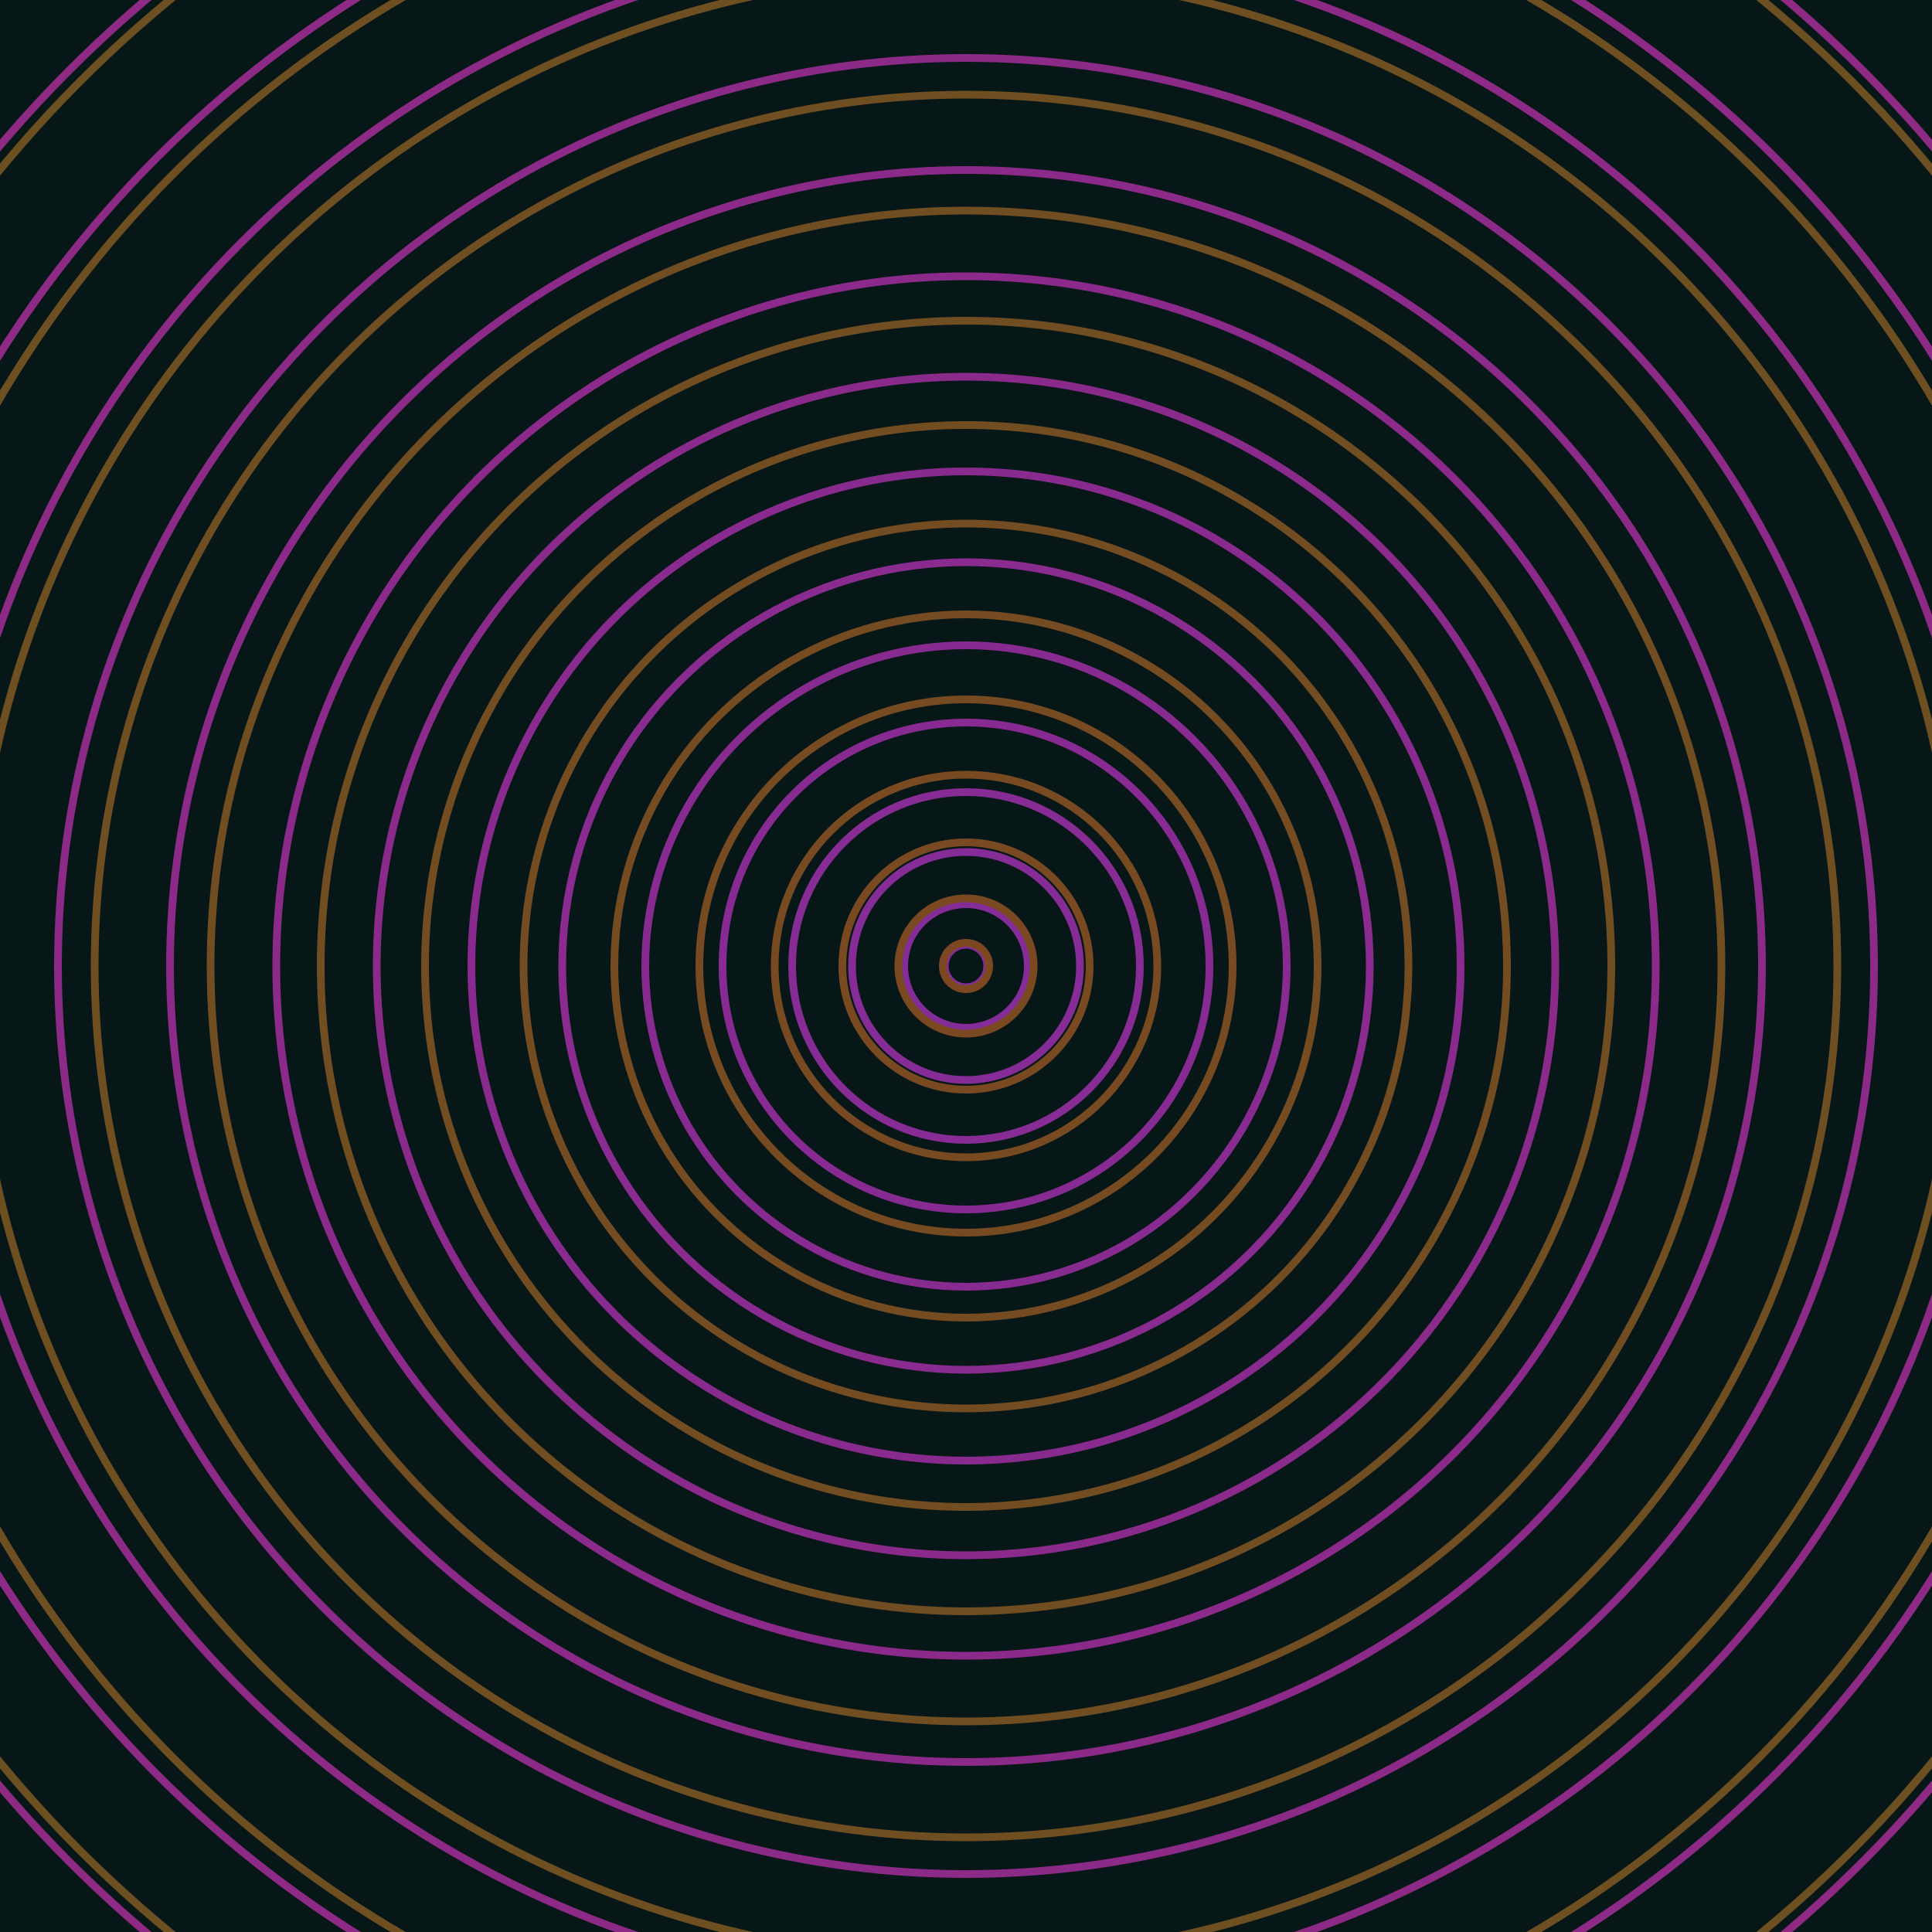<svg xmlns="http://www.w3.org/2000/svg" xmlns:xlink="http://www.w3.org/1999/xlink" version="1.1" viewBox="-0 -0 1 1" width="500" height="500"><rect x="0" y="0" width="1" height="1" fill="#071616"></rect><rect x="0" y="0" width="1" height="1" fill="#071616"></rect><g><g><circle cx="0.5" cy="0.5" r="0.011" stroke="#842c9a" fill="none" stroke-width="0.004"><animate data-id="a0" attributeName="stroke" begin="indefinate" dur="0.1s" from="#00cc53" to="#842c9a"></animate></circle><circle cx="0.5" cy="0.5" r="0.032" stroke="#842c98" fill="none" stroke-width="0.004"><animate data-id="a1" attributeName="stroke" begin="indefinate" dur="0.1s" from="#00cc53" to="#842c9a"></animate></circle><circle cx="0.5" cy="0.5" r="0.059" stroke="#852c96" fill="none" stroke-width="0.004"><animate data-id="a2" attributeName="stroke" begin="indefinate" dur="0.1s" from="#00cc53" to="#842c9a"></animate></circle><circle cx="0.5" cy="0.5" r="0.09" stroke="#862c94" fill="none" stroke-width="0.004"><animate data-id="a3" attributeName="stroke" begin="indefinate" dur="0.1s" from="#00cc53" to="#842c9a"></animate></circle><circle cx="0.5" cy="0.5" r="0.126" stroke="#872b93" fill="none" stroke-width="0.004"><animate data-id="a4" attributeName="stroke" begin="indefinate" dur="0.1s" from="#00cc53" to="#842c9a"></animate></circle><circle cx="0.5" cy="0.5" r="0.166" stroke="#882b91" fill="none" stroke-width="0.004"><animate data-id="a5" attributeName="stroke" begin="indefinate" dur="0.1s" from="#00cc53" to="#842c9a"></animate></circle><circle cx="0.5" cy="0.5" r="0.209" stroke="#892b8f" fill="none" stroke-width="0.004"><animate data-id="a6" attributeName="stroke" begin="indefinate" dur="0.1s" from="#00cc53" to="#842c9a"></animate></circle><circle cx="0.5" cy="0.5" r="0.256" stroke="#892b8e" fill="none" stroke-width="0.004"><animate data-id="a7" attributeName="stroke" begin="indefinate" dur="0.1s" from="#00cc53" to="#842c9a"></animate></circle><circle cx="0.5" cy="0.5" r="0.305" stroke="#8a2b8c" fill="none" stroke-width="0.004"><animate data-id="a8" attributeName="stroke" begin="indefinate" dur="0.1s" from="#00cc53" to="#842c9a"></animate></circle><circle cx="0.5" cy="0.5" r="0.357" stroke="#8b2a8b" fill="none" stroke-width="0.004"><animate data-id="a9" attributeName="stroke" begin="indefinate" dur="0.1s" from="#00cc53" to="#842c9a"></animate></circle><circle cx="0.5" cy="0.5" r="0.412" stroke="#8b2a89" fill="none" stroke-width="0.004"><animate data-id="a10" attributeName="stroke" begin="indefinate" dur="0.1s" from="#00cc53" to="#842c9a"></animate></circle><circle cx="0.5" cy="0.5" r="0.47" stroke="#8c2a88" fill="none" stroke-width="0.004"><animate data-id="a11" attributeName="stroke" begin="indefinate" dur="0.1s" from="#00cc53" to="#842c9a"></animate></circle><circle cx="0.5" cy="0.5" r="0.53" stroke="#8d2a86" fill="none" stroke-width="0.004"><animate data-id="a12" attributeName="stroke" begin="indefinate" dur="0.1s" from="#00cc53" to="#842c9a"></animate></circle><circle cx="0.5" cy="0.5" r="0.592" stroke="#8d2a85" fill="none" stroke-width="0.004"><animate data-id="a13" attributeName="stroke" begin="indefinate" dur="0.1s" from="#00cc53" to="#842c9a"></animate></circle><circle cx="0.5" cy="0.5" r="0.656" stroke="#8e2a83" fill="none" stroke-width="0.004"><animate data-id="a14" attributeName="stroke" begin="indefinate" dur="0.1s" from="#00cc53" to="#842c9a"></animate></circle><circle cx="0.5" cy="0.5" r="0.723" stroke="#8e2982" fill="none" stroke-width="0.004"><animate data-id="a15" attributeName="stroke" begin="indefinate" dur="0.1s" from="#00cc53" to="#842c9a"></animate></circle><circle cx="0.5" cy="0.5" r="0.792" stroke="#8f2981" fill="none" stroke-width="0.004"><animate data-id="a16" attributeName="stroke" begin="indefinate" dur="0.1s" from="#00cc53" to="#842c9a"></animate></circle><animateTransform attributeName="transform" attributeType="XML" type="translate" values="0.004 0; 0.004 0;" keyTimes="0; 1" dur="0s" repeatCount="1"></animateTransform></g></g><g><g><circle cx="0.5" cy="0.5" r="0.012" stroke="#7c4822" fill="none" stroke-width="0.004"><animate data-id="b0" attributeName="stroke" begin="indefinate" dur="0.1s" from="#00cc53" to="#7f4616"></animate></circle><circle cx="0.5" cy="0.5" r="0.035" stroke="#7a4922" fill="none" stroke-width="0.004"><animate data-id="b1" attributeName="stroke" begin="indefinate" dur="0.1s" from="#00cc53" to="#7f4616"></animate></circle><circle cx="0.5" cy="0.5" r="0.064" stroke="#794a22" fill="none" stroke-width="0.004"><animate data-id="b2" attributeName="stroke" begin="indefinate" dur="0.1s" from="#00cc53" to="#7f4616"></animate></circle><circle cx="0.5" cy="0.5" r="0.099" stroke="#784a22" fill="none" stroke-width="0.004"><animate data-id="b3" attributeName="stroke" begin="indefinate" dur="0.1s" from="#00cc53" to="#7f4616"></animate></circle><circle cx="0.5" cy="0.5" r="0.138" stroke="#764b22" fill="none" stroke-width="0.004"><animate data-id="b4" attributeName="stroke" begin="indefinate" dur="0.1s" from="#00cc53" to="#7f4616"></animate></circle><circle cx="0.5" cy="0.5" r="0.182" stroke="#754c22" fill="none" stroke-width="0.004"><animate data-id="b5" attributeName="stroke" begin="indefinate" dur="0.1s" from="#00cc53" to="#7f4616"></animate></circle><circle cx="0.5" cy="0.5" r="0.229" stroke="#744c22" fill="none" stroke-width="0.004"><animate data-id="b6" attributeName="stroke" begin="indefinate" dur="0.1s" from="#00cc53" to="#7f4616"></animate></circle><circle cx="0.5" cy="0.5" r="0.28" stroke="#734d22" fill="none" stroke-width="0.004"><animate data-id="b7" attributeName="stroke" begin="indefinate" dur="0.1s" from="#00cc53" to="#7f4616"></animate></circle><circle cx="0.5" cy="0.5" r="0.334" stroke="#714d22" fill="none" stroke-width="0.004"><animate data-id="b8" attributeName="stroke" begin="indefinate" dur="0.1s" from="#00cc53" to="#7f4616"></animate></circle><circle cx="0.5" cy="0.5" r="0.391" stroke="#704e22" fill="none" stroke-width="0.004"><animate data-id="b9" attributeName="stroke" begin="indefinate" dur="0.1s" from="#00cc53" to="#7f4616"></animate></circle><circle cx="0.5" cy="0.5" r="0.451" stroke="#6f4e22" fill="none" stroke-width="0.004"><animate data-id="b10" attributeName="stroke" begin="indefinate" dur="0.1s" from="#00cc53" to="#7f4616"></animate></circle><circle cx="0.5" cy="0.5" r="0.514" stroke="#6e4f22" fill="none" stroke-width="0.004"><animate data-id="b11" attributeName="stroke" begin="indefinate" dur="0.1s" from="#00cc53" to="#7f4616"></animate></circle><circle cx="0.5" cy="0.5" r="0.58" stroke="#6d4f22" fill="none" stroke-width="0.004"><animate data-id="b12" attributeName="stroke" begin="indefinate" dur="0.1s" from="#00cc53" to="#7f4616"></animate></circle><circle cx="0.5" cy="0.5" r="0.648" stroke="#6c5022" fill="none" stroke-width="0.004"><animate data-id="b13" attributeName="stroke" begin="indefinate" dur="0.1s" from="#00cc53" to="#7f4616"></animate></circle><circle cx="0.5" cy="0.5" r="0.719" stroke="#6b5022" fill="none" stroke-width="0.004"><animate data-id="b14" attributeName="stroke" begin="indefinate" dur="0.1s" from="#00cc53" to="#7f4616"></animate></circle><circle cx="0.5" cy="0.5" r="0.792" stroke="#6a5122" fill="none" stroke-width="0.004"><animate data-id="b15" attributeName="stroke" begin="indefinate" dur="0.1s" from="#00cc53" to="#7f4616"></animate></circle><animateTransform attributeName="transform" attributeType="XML" type="translate" values="-0.004 0; -0.004 0;" keyTimes="0; 1" dur="0s" repeatCount="1"></animateTransform></g></g></svg>